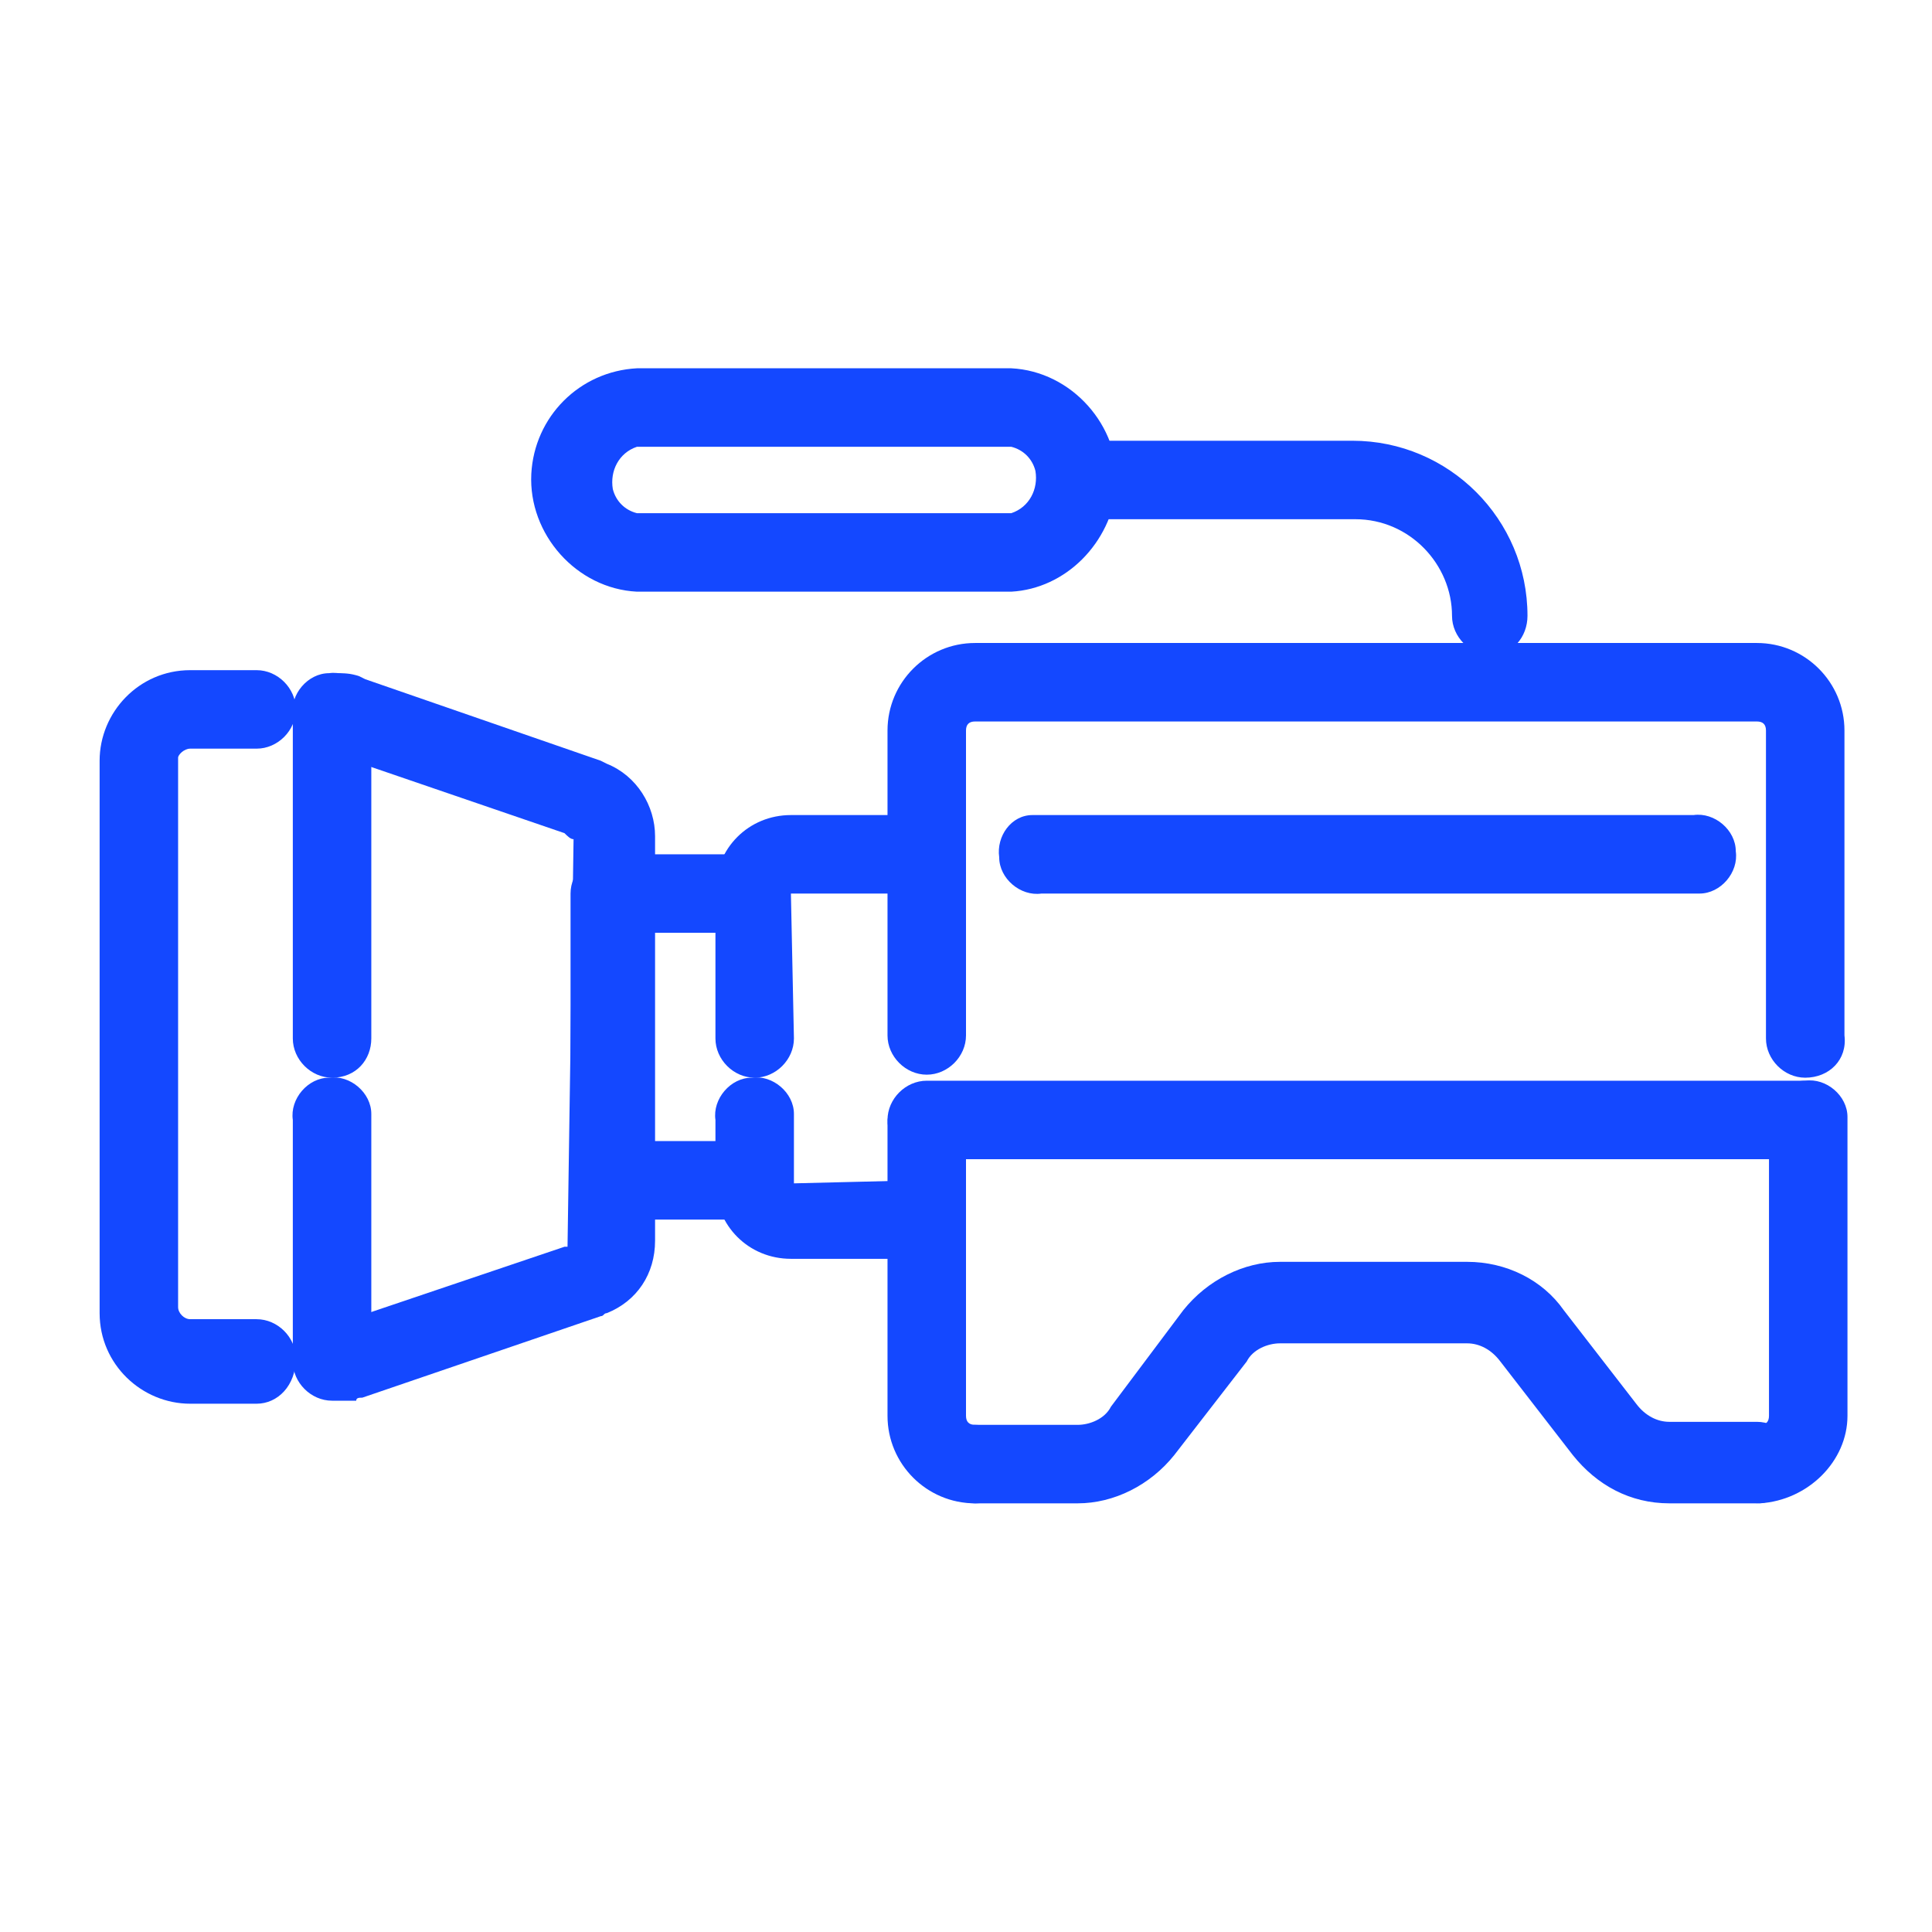 <svg version="1.1" xmlns="http://www.w3.org/2000/svg" width="32" height="32" viewBox="0 0 32 32" fill="#1448FF">
<title>industry-tourism-arts-creative-industries</title>
<path d="M29.15 24.9c-0.35 0-0.65-0.3-0.65-0.65s0.3-0.65 0.65-0.65c0.1 0 0.15-0.050 0.15-0.15v0-4.85c-0.050-0.35 0.25-0.7 0.6-0.7 0.35-0.050 0.7 0.25 0.7 0.6 0 0.050 0 0.1 0 0.1v4.85c0 0.75-0.65 1.4-1.45 1.45z"></path>
<path d="M29.9 17.85c-0.35 0-0.65-0.3-0.65-0.65v-5.1c0-0.1-0.050-0.15-0.15-0.15h-12.95c-0.1 0-0.15 0.050-0.15 0.15v0 5.050c0 0.35-0.3 0.65-0.65 0.65s-0.65-0.3-0.65-0.65c0 0 0 0 0 0v-5.050c0-0.8 0.65-1.45 1.45-1.45h12.95c0.8 0 1.45 0.65 1.45 1.45v5.050c0.050 0.4-0.25 0.7-0.65 0.7z"></path>
<path d="M16.15 24.9c-0.8 0-1.45-0.65-1.45-1.45v-4.85c0-0.35 0.3-0.65 0.65-0.65s0.65 0.3 0.65 0.65v4.85c0 0.1 0.050 0.15 0.15 0.15 0.35 0 0.65 0.3 0.65 0.65s-0.25 0.65-0.65 0.65c0 0 0 0 0 0z"></path>
<path d="M29.1 24.9h-1.45c-0.65 0-1.2-0.3-1.6-0.8l-1.2-1.55c-0.15-0.2-0.35-0.3-0.55-0.3h-3.1c-0.2 0-0.45 0.1-0.55 0.3l-1.2 1.55c-0.4 0.5-1 0.8-1.6 0.8h-1.7c-0.35 0-0.65-0.3-0.65-0.65s0.3-0.65 0.65-0.65h1.7c0.2 0 0.45-0.1 0.55-0.3l1.2-1.6c0.4-0.5 1-0.8 1.6-0.8h3.1c0.65 0 1.25 0.3 1.6 0.8l1.2 1.55c0.15 0.2 0.35 0.3 0.55 0.3h1.45c0.35 0 0.65 0.3 0.65 0.65 0 0.4-0.3 0.7-0.65 0.7v0z"></path>
<path d="M16.75 9.8h-6.2c-1-0.050-1.8-0.95-1.75-1.95 0.050-0.95 0.8-1.7 1.75-1.75h6.2c1 0.050 1.8 0.95 1.75 1.95-0.1 0.95-0.85 1.7-1.75 1.75zM10.55 7.4c-0.3 0.1-0.45 0.4-0.4 0.7 0.050 0.2 0.2 0.35 0.4 0.4h6.2c0.3-0.1 0.45-0.4 0.4-0.7-0.050-0.2-0.2-0.35-0.4-0.4h-6.2z"></path>
<path d="M24.7 10.85c-0.35 0-0.65-0.3-0.65-0.65 0 0 0 0 0 0 0-0.85-0.7-1.6-1.6-1.6h-4.55c-0.35 0-0.65-0.3-0.65-0.65s0.3-0.65 0.65-0.65c0 0 0 0 0 0h4.5c1.6 0 2.9 1.3 2.9 2.9 0 0.35-0.25 0.65-0.6 0.65z"></path>
<path d="M12.5 17.85c-0.35 0-0.65-0.3-0.65-0.65v-2.45c0-0.7 0.55-1.25 1.25-1.25h2.050c0.35-0.050 0.7 0.25 0.7 0.6 0.050 0.35-0.25 0.7-0.6 0.7-0.050 0-0.1 0-0.1 0h-2.050l0.050 2.4c0 0.35-0.3 0.65-0.65 0.65z"></path>
<path d="M15.15 20.85h-2.050c-0.7 0-1.25-0.55-1.25-1.25 0 0 0 0 0 0v-1.050c-0.050-0.35 0.25-0.7 0.6-0.7 0.35-0.050 0.7 0.25 0.7 0.6 0 0.050 0 0.1 0 0.1v1.050l2.050-0.050c0.35-0.050 0.7 0.25 0.7 0.6 0.050 0.35-0.25 0.7-0.6 0.7-0.050 0-0.1 0-0.15 0v0z"></path>
<path d="M12.5 20.2h-2.35c-0.35 0-0.65-0.25-0.7-0.65 0 0 0 0 0 0v-4.75c0-0.35 0.3-0.65 0.65-0.65h2.35c0.35 0.050 0.6 0.35 0.6 0.7-0.050 0.3-0.3 0.55-0.6 0.6h-1.7v3.45h1.7c0.35 0.050 0.6 0.35 0.6 0.7-0.050 0.35-0.3 0.6-0.55 0.6v0z"></path>
<path d="M5.5 23.2c-0.35 0-0.65-0.3-0.65-0.65s0.3-0.65 0.65-0.65c0.050 0 0.050 0 0.1 0h0.050l3.7-1.25h0.050l0.1-6.75c-0.050 0-0.1-0.050-0.15-0.1l-3.65-1.25c-0.050 0-0.1 0-0.1-0.050-0.35 0-0.65-0.3-0.65-0.65-0.050-0.35 0.2-0.65 0.55-0.7 0 0 0.050 0 0.050 0 0.15 0 0.25 0 0.4 0.050l0.1 0.050 3.9 1.35 0.1 0.050c0.5 0.2 0.8 0.7 0.8 1.2v6.7c0 0.55-0.3 1-0.8 1.2-0.050 0-0.050 0.050-0.1 0.050l-3.95 1.35c-0.050 0-0.1 0-0.1 0.050-0.15 0-0.25 0-0.4 0z"></path>
<path d="M4.25 23.25h-1.1c-0.8 0-1.5-0.65-1.5-1.5v-9.15c0-0.8 0.65-1.5 1.5-1.5h1.1c0.35 0 0.65 0.3 0.65 0.65s-0.3 0.65-0.65 0.65h-1.1c-0.1 0-0.2 0.1-0.2 0.15 0 0 0 0 0 0v9.1c0 0.1 0.1 0.2 0.2 0.2 0 0 0 0 0 0h1.1c0.35 0 0.65 0.3 0.65 0.65 0 0.45-0.3 0.75-0.65 0.75z"></path>
<path d="M29.95 19.2h-14.6c-0.35 0-0.65-0.3-0.65-0.65s0.3-0.65 0.65-0.65c0 0 0 0 0 0h14.55c0.35 0 0.65 0.3 0.65 0.65 0.050 0.35-0.25 0.65-0.6 0.65 0 0 0 0 0 0z"></path>
<path d="M28.050 14.8h-10.8c-0.35 0.050-0.7-0.25-0.7-0.6-0.050-0.35 0.2-0.7 0.55-0.7 0.050 0 0.1 0 0.1 0h10.85c0.35-0.050 0.7 0.25 0.7 0.6 0.050 0.35-0.25 0.7-0.6 0.7 0 0-0.050 0-0.1 0z"></path>
<path d="M5.5 23.15c-0.35 0-0.65-0.3-0.65-0.65v-3.95c-0.050-0.35 0.25-0.7 0.6-0.7 0.35-0.050 0.7 0.25 0.7 0.6 0 0.050 0 0.1 0 0.1v3.95c0 0.4-0.25 0.65-0.65 0.65z"></path>
<path d="M5.5 17.85c-0.35 0-0.65-0.3-0.65-0.65v-5.35c-0.050-0.35 0.25-0.7 0.6-0.7 0.35-0.050 0.7 0.25 0.7 0.6 0 0.050 0 0.1 0 0.1v5.35c0 0.35-0.25 0.65-0.65 0.65z"></path>
</svg>
